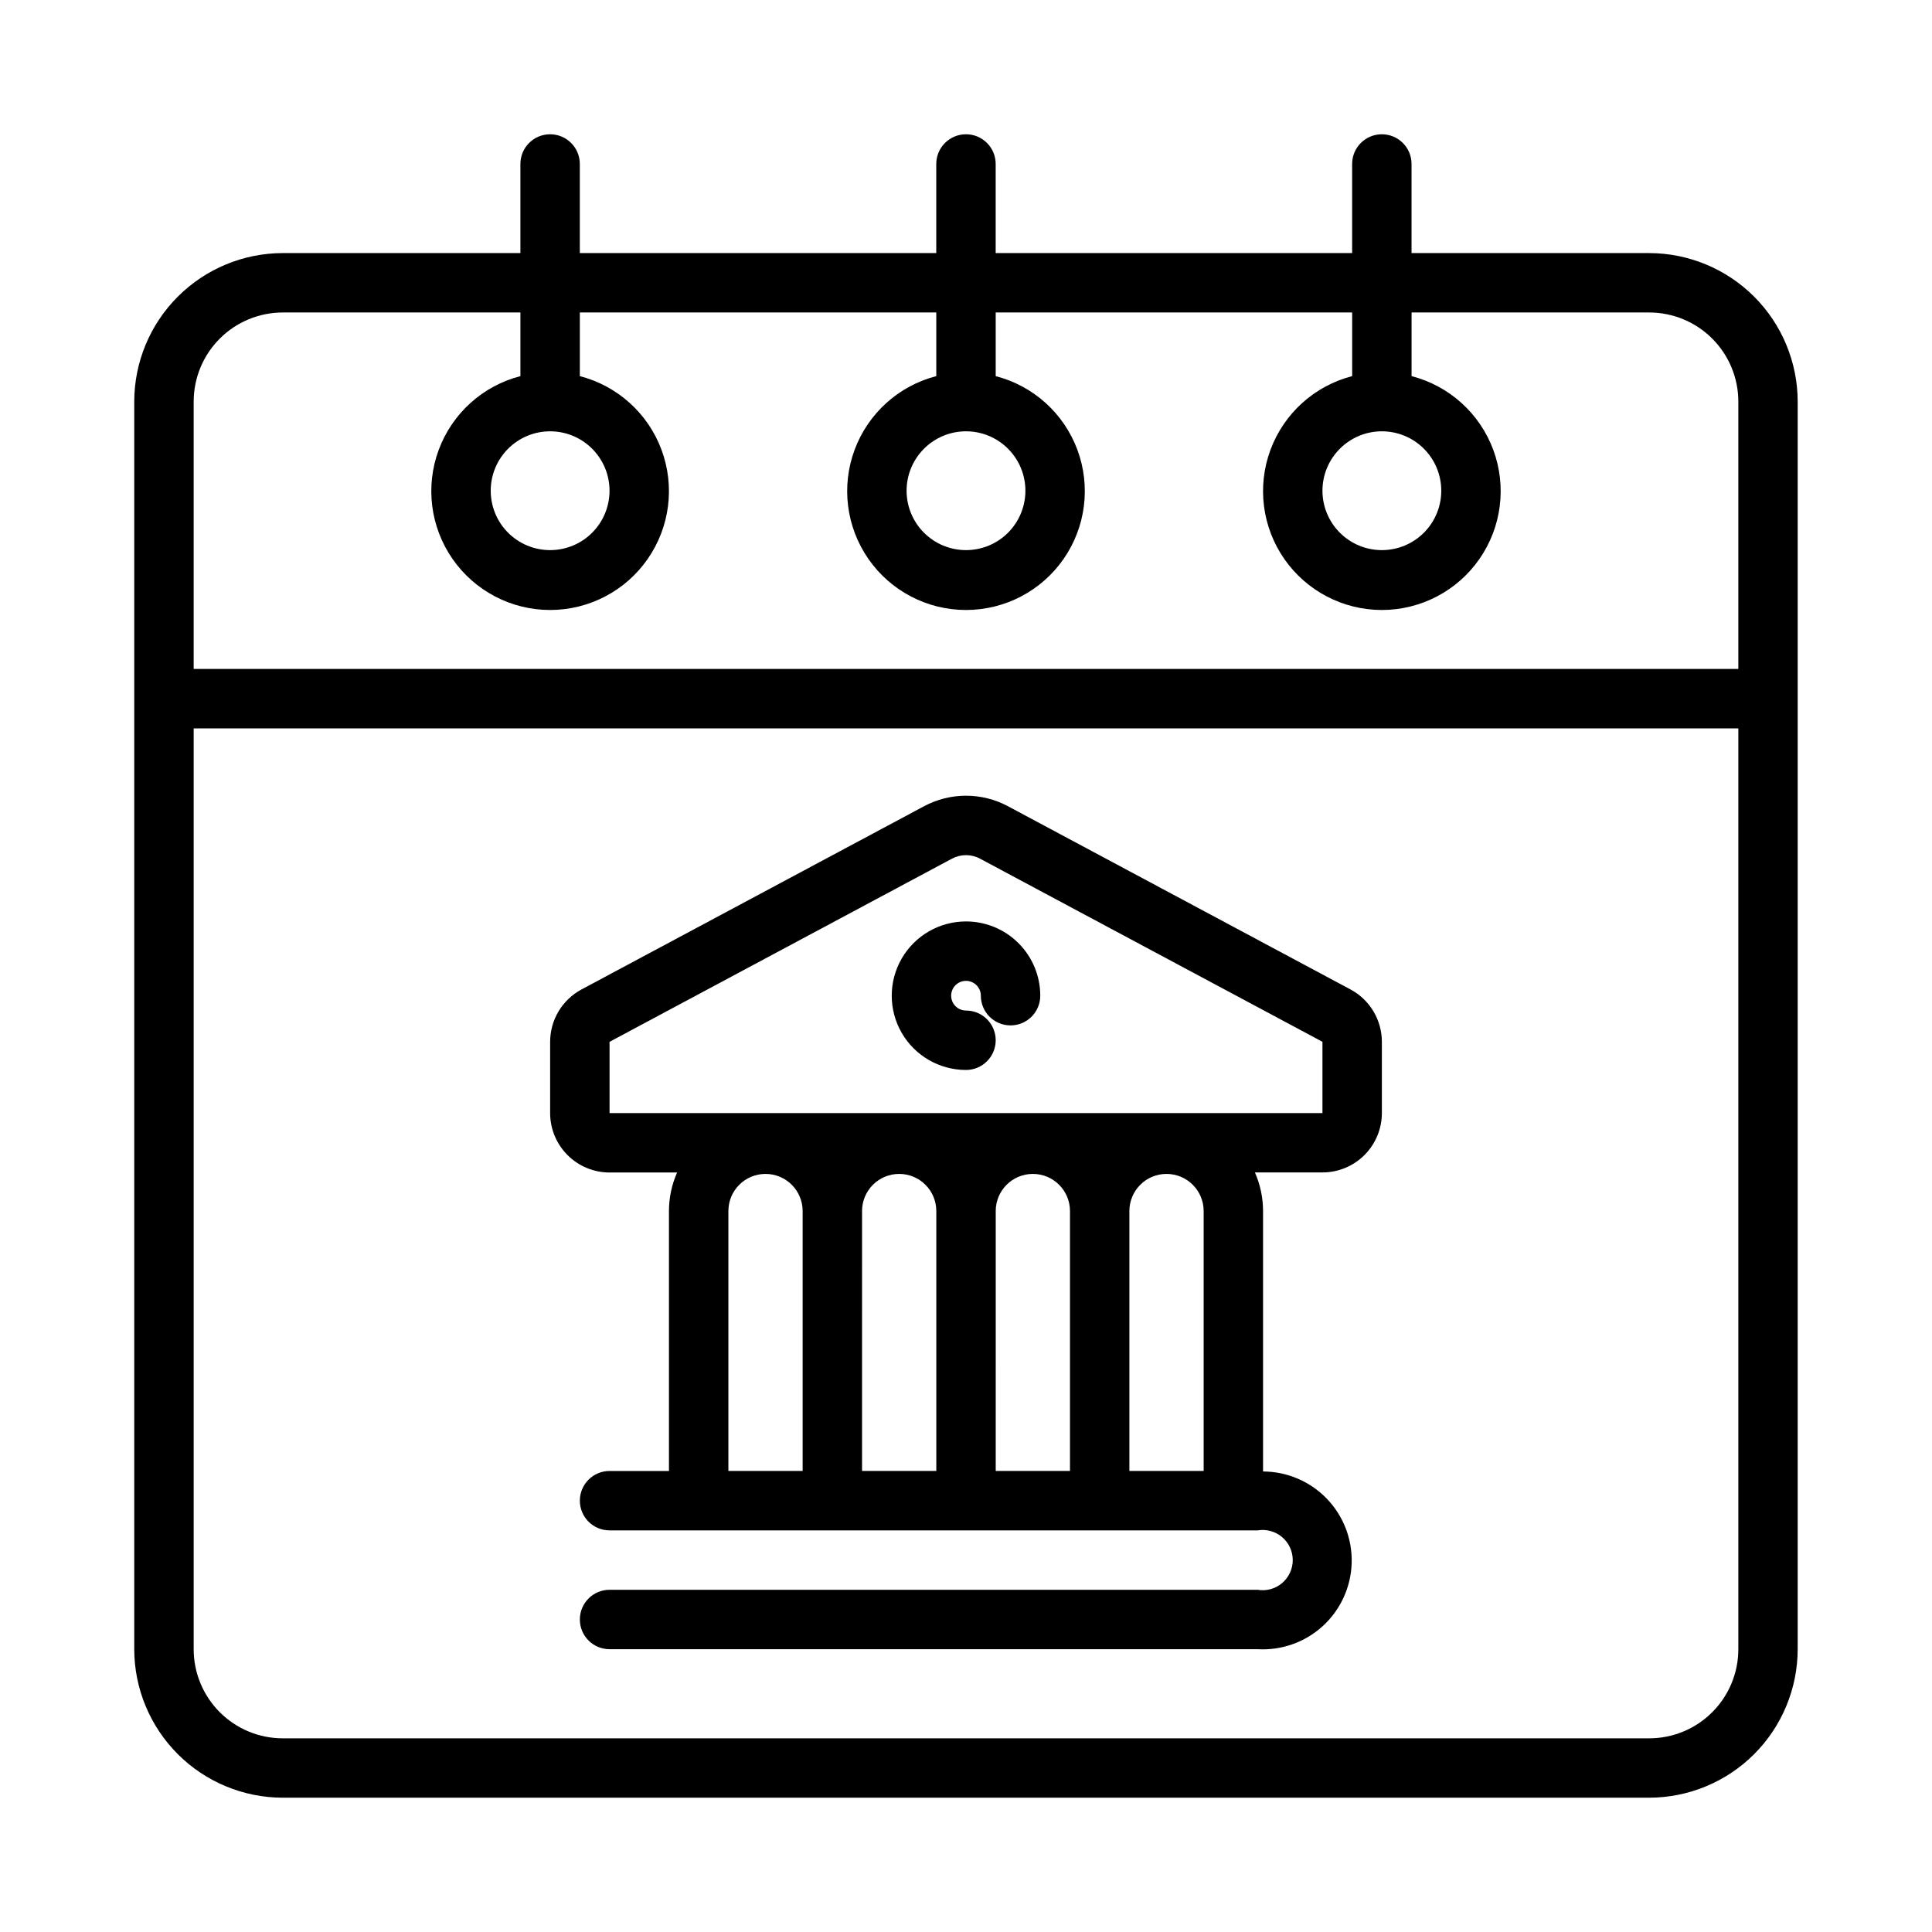 <?xml version="1.0" encoding="UTF-8"?>
<!-- Uploaded to: ICON Repo, www.iconrepo.com, Generator: ICON Repo Mixer Tools -->
<svg fill="#000000" width="800px" height="800px" version="1.1" viewBox="144 144 512 512" xmlns="http://www.w3.org/2000/svg">
 <g>
  <path d="m581.05 211.07h-62.977v-23.617c0-4.348-3.523-7.871-7.871-7.871-4.348 0-7.871 3.523-7.871 7.871v23.617h-94.465v-23.617c0-4.348-3.523-7.871-7.871-7.871s-7.875 3.523-7.875 7.871v23.617h-94.461v-23.617c0-4.348-3.527-7.871-7.875-7.871-4.348 0-7.871 3.523-7.871 7.871v23.617h-62.977c-10.434 0.012-20.438 4.164-27.816 11.543-7.379 7.379-11.531 17.383-11.543 27.816v330.62c0.012 10.434 4.164 20.441 11.543 27.82 7.379 7.375 17.383 11.527 27.816 11.539h362.11c10.434-0.012 20.441-4.164 27.82-11.539 7.375-7.379 11.527-17.387 11.539-27.82v-330.62c-0.012-10.434-4.164-20.438-11.539-27.816-7.379-7.379-17.387-11.531-27.82-11.543zm-362.11 15.742h62.977v16.863c-9.98 2.578-18.066 9.875-21.652 19.539-3.582 9.664-2.211 20.469 3.676 28.93 5.887 8.465 15.543 13.508 25.848 13.508 10.309 0 19.965-5.043 25.848-13.508 5.887-8.461 7.262-19.266 3.676-28.93-3.582-9.664-11.672-16.961-21.648-19.539v-16.863h94.461v16.863c-9.977 2.578-18.066 9.875-21.648 19.539-3.586 9.664-2.211 20.469 3.672 28.93 5.887 8.465 15.543 13.508 25.852 13.508 10.305 0 19.961-5.043 25.848-13.508 5.887-8.461 7.258-19.266 3.676-28.93-3.586-9.664-11.672-16.961-21.652-19.539v-16.863h94.465v16.863c-9.98 2.578-18.066 9.875-21.652 19.539-3.582 9.664-2.211 20.469 3.676 28.93 5.887 8.465 15.539 13.508 25.848 13.508 10.309 0 19.961-5.043 25.848-13.508 5.887-8.461 7.258-19.266 3.676-28.93-3.586-9.664-11.672-16.961-21.652-19.539v-16.863h62.977c6.266 0 12.27 2.488 16.699 6.918 4.43 4.43 6.918 10.438 6.918 16.699v70.848h-409.35v-70.848c0-6.262 2.488-12.27 6.918-16.699 4.43-4.43 10.438-6.918 16.699-6.918zm70.848 31.488c4.176 0 8.18 1.66 11.133 4.613 2.953 2.953 4.613 6.957 4.613 11.133s-1.66 8.18-4.613 11.133c-2.953 2.953-6.957 4.609-11.133 4.609-4.176 0-8.18-1.656-11.133-4.609-2.953-2.953-4.609-6.957-4.609-11.133s1.656-8.18 4.609-11.133c2.953-2.953 6.957-4.613 11.133-4.613zm110.21 0h0.004c4.176 0 8.18 1.66 11.133 4.613 2.949 2.953 4.609 6.957 4.609 11.133s-1.66 8.18-4.609 11.133c-2.953 2.953-6.957 4.609-11.133 4.609s-8.18-1.656-11.133-4.609c-2.953-2.953-4.613-6.957-4.613-11.133s1.66-8.18 4.613-11.133c2.953-2.953 6.957-4.613 11.133-4.613zm110.21 0h0.004c4.176 0 8.18 1.66 11.133 4.613 2.953 2.953 4.609 6.957 4.609 11.133s-1.656 8.18-4.609 11.133c-2.953 2.953-6.957 4.609-11.133 4.609s-8.18-1.656-11.133-4.609c-2.953-2.953-4.613-6.957-4.613-11.133s1.66-8.18 4.613-11.133c2.953-2.953 6.957-4.613 11.133-4.613zm70.848 346.37-362.11 0.004c-6.262 0-12.27-2.488-16.699-6.918-4.43-4.43-6.918-10.434-6.918-16.699v-244.03h409.35v244.03c0 6.266-2.488 12.27-6.918 16.699-4.43 4.43-10.434 6.918-16.699 6.918z"/>
  <path d="m501.89 406.21-90.75-48.539c-6.957-3.731-15.32-3.731-22.277 0l-90.75 48.539c-2.512 1.344-4.613 3.344-6.078 5.785-1.465 2.445-2.238 5.242-2.242 8.094v18.895-0.004c0 4.176 1.66 8.18 4.613 11.133s6.957 4.613 11.133 4.613h17.902-0.004c-1.418 3.219-2.152 6.699-2.156 10.215v68.883h-15.742c-4.348 0-7.871 3.523-7.871 7.871 0 4.348 3.523 7.871 7.871 7.871h171.75c2.316-0.387 4.688 0.262 6.481 1.777 1.789 1.52 2.824 3.746 2.824 6.094s-1.035 4.578-2.824 6.094c-1.793 1.52-4.164 2.168-6.481 1.781h-171.75c-4.348 0-7.871 3.523-7.871 7.871s3.523 7.871 7.871 7.871h171.75c6.352 0.367 12.582-1.848 17.277-6.144 4.691-4.297 7.449-10.309 7.641-16.668 0.195-6.359-2.191-12.527-6.613-17.102-4.426-4.574-10.508-7.164-16.871-7.184v-69.016c0-3.523-0.734-7.008-2.156-10.23h17.898c4.176 0 8.184-1.66 11.133-4.613 2.953-2.953 4.613-6.957 4.613-11.133v-18.895c-0.004-2.844-0.781-5.637-2.246-8.078-1.465-2.441-3.562-4.441-6.074-5.781zm-164.86 58.73c0-5.434 4.406-9.84 9.84-9.84 5.434 0 9.84 4.406 9.84 9.84v68.883h-19.68zm35.426 0h-0.004c0-5.434 4.406-9.84 9.84-9.84 5.438 0 9.84 4.406 9.84 9.84v68.883h-19.68zm35.426 0h-0.004c0-5.434 4.406-9.84 9.84-9.84 5.434 0 9.84 4.406 9.84 9.84v68.883h-19.68zm35.418 68.883v-68.883c0-5.434 4.406-9.84 9.84-9.84 5.438 0 9.844 4.406 9.844 9.84v68.883zm-137.76-94.836v-18.895l90.75-48.539-0.004 0.004c2.324-1.246 5.113-1.246 7.434 0l90.746 48.531v18.895z"/>
  <path d="m400 388.19c-7.031 0-13.531 3.75-17.043 9.84-3.516 6.09-3.516 13.59 0 19.68 3.512 6.09 10.012 9.84 17.043 9.84 4.348 0 7.871-3.523 7.871-7.871 0-4.348-3.523-7.875-7.871-7.875-1.594 0-3.027-0.957-3.637-2.43-0.609-1.469-0.273-3.16 0.852-4.289 1.125-1.125 2.82-1.461 4.289-0.852 1.473 0.609 2.43 2.043 2.43 3.637 0 4.348 3.523 7.871 7.871 7.871 4.348 0 7.875-3.523 7.875-7.871 0-5.219-2.074-10.227-5.766-13.918-3.691-3.688-8.695-5.762-13.914-5.762z"/>
 </g>
</svg>